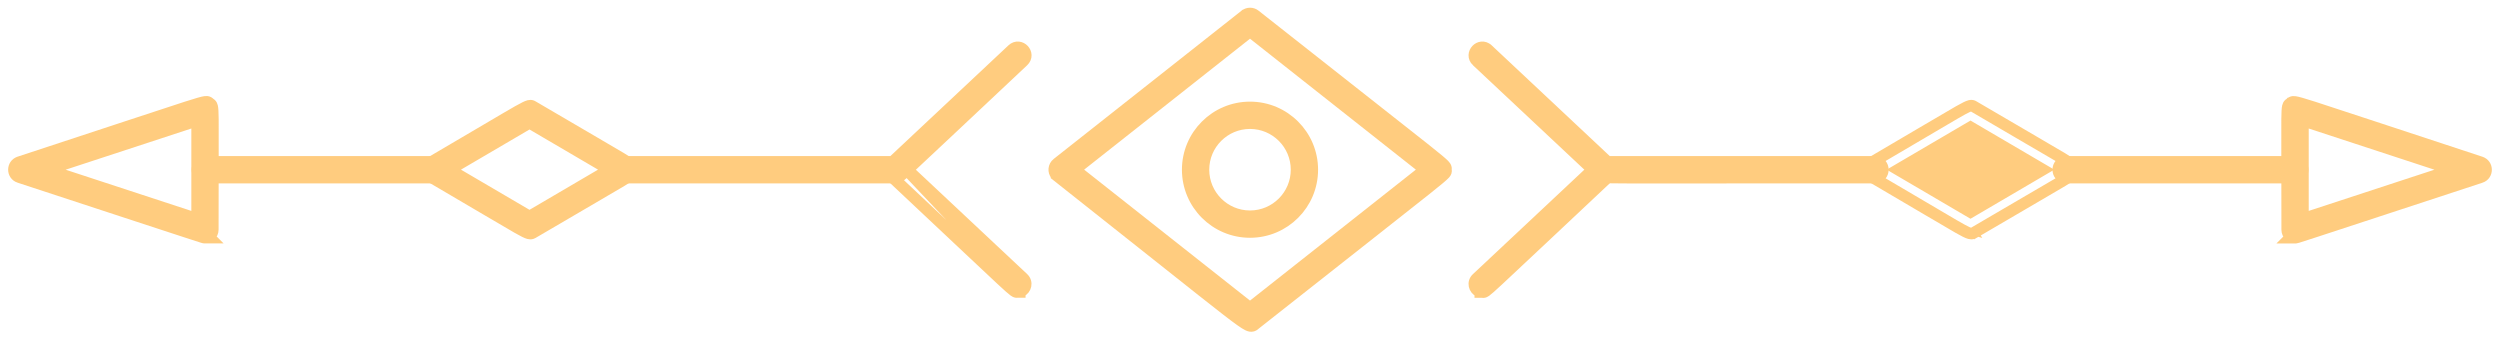 <svg width="162" height="22" viewBox="0 0 162 22" fill="none" xmlns="http://www.w3.org/2000/svg">
<g id="Group">
<g id="Group_2">
<path id="Vector" d="M127.882 14.953L128.009 15.168C129.721 14.162 130.976 13.432 131.895 12.897C132.769 12.389 133.339 12.057 133.71 11.833C134.081 11.609 134.285 11.474 134.389 11.366C134.452 11.301 134.498 11.226 134.513 11.133C134.52 11.093 134.519 11.058 134.518 11.038C134.518 11.027 134.518 11.02 134.517 11.014C134.517 11.006 134.517 11.002 134.517 10.993C134.517 10.984 134.517 10.98 134.517 10.973C134.518 10.967 134.518 10.96 134.518 10.946C134.519 10.925 134.519 10.89 134.512 10.85C134.495 10.756 134.448 10.682 134.385 10.618C134.28 10.51 134.074 10.375 133.703 10.151C133.34 9.932 132.789 9.611 131.954 9.125C131.03 8.587 129.758 7.847 128.01 6.819C128.003 6.815 127.999 6.812 127.993 6.808C127.988 6.805 127.982 6.801 127.973 6.795C127.956 6.784 127.927 6.765 127.889 6.75C127.8 6.714 127.711 6.716 127.621 6.738C127.541 6.758 127.448 6.798 127.336 6.853C127.222 6.909 127.074 6.989 126.879 7.099C126.47 7.331 125.836 7.705 124.837 8.294C123.942 8.822 122.756 9.521 121.177 10.445L121.177 10.446C120.757 10.692 120.757 11.294 121.177 11.541L121.177 11.541C122.805 12.493 124.014 13.208 124.916 13.74C125.837 14.284 126.437 14.638 126.835 14.864C127.219 15.082 127.445 15.198 127.597 15.239C127.686 15.263 127.774 15.27 127.865 15.241C127.925 15.222 127.987 15.182 128.005 15.171C128.007 15.169 128.009 15.168 128.01 15.168L127.882 14.953ZM127.882 14.953C127.853 14.97 127.83 14.986 127.805 14.997C127.588 15.088 127.2 14.776 121.303 11.325V10.661C127.233 7.191 127.607 6.895 127.803 6.985C127.829 6.997 127.851 7.015 127.882 7.034C133.805 10.517 134.243 10.687 134.267 10.903C134.27 10.93 134.267 10.958 134.267 10.993C134.267 11.029 134.271 11.057 134.268 11.084C134.245 11.299 133.81 11.47 127.882 14.953ZM132.623 10.993L127.688 13.886L122.753 10.993L127.688 8.101L132.623 10.993Z" fill="#FFCC7F" stroke="#FFCC7F" stroke-width="0.5"/>
<path id="Vector_2" d="M96.487 3.118L96.486 3.118C96.343 2.984 96.17 2.928 96 2.944C95.836 2.96 95.692 3.041 95.591 3.15C95.489 3.259 95.417 3.408 95.412 3.572C95.407 3.744 95.475 3.912 95.618 4.046C95.618 4.046 95.618 4.046 95.619 4.046L103.511 11.445C103.525 11.467 103.553 11.504 103.601 11.536C103.649 11.567 103.699 11.581 103.738 11.589C103.78 11.598 103.828 11.604 103.884 11.609C104.105 11.627 104.575 11.635 105.611 11.638C106.636 11.641 108.225 11.64 110.697 11.637C113.245 11.635 116.729 11.632 121.498 11.632H121.502C121.698 11.632 121.863 11.555 121.976 11.427C122.085 11.303 122.134 11.146 122.134 10.997C122.134 10.848 122.085 10.691 121.976 10.567C121.863 10.439 121.698 10.362 121.502 10.362H104.212L96.487 3.118Z" fill="#FFCC7F" stroke="#FFCC7F" stroke-width="0.5"/>
<path id="Vector_3" d="M103.521 10.535L103.521 10.535L95.615 17.948C95.258 18.277 95.404 18.828 95.798 18.995V19.049H96.033C96.048 19.052 96.078 19.058 96.111 19.057C96.213 19.056 96.294 19.005 96.35 18.966C96.47 18.881 96.691 18.686 97.154 18.256C97.705 17.747 98.617 16.889 100.146 15.451C101.224 14.437 102.608 13.135 104.389 11.463C104.532 11.329 104.6 11.161 104.595 10.989C104.591 10.825 104.519 10.676 104.417 10.567C104.315 10.458 104.172 10.377 104.008 10.361C103.837 10.345 103.664 10.401 103.521 10.535Z" fill="#FFCC7F" stroke="#FFCC7F" stroke-width="0.5"/>
<path id="Vector_4" d="M133.882 11.632H148.704C148.9 11.632 149.065 11.556 149.178 11.427C149.288 11.304 149.337 11.146 149.337 10.997C149.337 10.848 149.288 10.691 149.178 10.567C149.065 10.439 148.9 10.363 148.704 10.363H133.882C133.686 10.363 133.521 10.439 133.408 10.567C133.299 10.691 133.25 10.848 133.25 10.997C133.25 11.146 133.299 11.304 133.408 11.427C133.521 11.556 133.686 11.632 133.882 11.632Z" fill="#FFCC7F" stroke="#FFCC7F" stroke-width="0.5"/>
<path id="Vector_5" d="M148.086 14.888C148.086 15.07 148.163 15.235 148.287 15.352L148.113 15.527H148.692C148.719 15.531 148.742 15.53 148.758 15.529C148.802 15.525 148.856 15.509 148.914 15.492C149.052 15.45 149.358 15.351 150.054 15.124C150.821 14.873 152.065 14.465 154.085 13.802C155.742 13.258 157.92 12.543 160.786 11.603L160.787 11.603C161.367 11.409 161.367 10.589 160.787 10.396L160.786 10.395C157.79 9.411 155.539 8.668 153.847 8.109C151.922 7.474 150.719 7.077 149.961 6.834C149.258 6.61 148.917 6.511 148.737 6.484C148.647 6.471 148.541 6.464 148.441 6.519C148.397 6.543 148.366 6.573 148.355 6.584C148.354 6.584 148.354 6.585 148.353 6.585C148.349 6.59 148.346 6.592 148.345 6.593C148.343 6.595 148.339 6.597 148.332 6.602C148.33 6.602 148.328 6.603 148.327 6.604C148.326 6.605 148.326 6.605 148.326 6.605C148.313 6.613 148.284 6.63 148.255 6.655C148.185 6.718 148.15 6.797 148.13 6.88C148.097 7.019 148.085 7.266 148.08 7.727C148.074 8.228 148.076 9.019 148.079 10.277C148.082 11.4 148.086 12.895 148.086 14.888ZM158.553 10.997L149.355 14.012V7.982L158.553 10.997Z" fill="#FFCC7F" stroke="#FFCC7F" stroke-width="0.5"/>
</g>
<g id="Group_3">
<path id="Vector_6" d="M27.801 11.541L27.801 11.541C29.442 12.501 30.659 13.218 31.563 13.752C32.481 14.294 33.078 14.646 33.473 14.87C33.856 15.087 34.08 15.202 34.231 15.242C34.319 15.265 34.408 15.271 34.498 15.24C34.538 15.227 34.57 15.209 34.591 15.197C34.602 15.19 34.612 15.184 34.619 15.18C34.626 15.175 34.632 15.171 34.638 15.168C36.347 14.163 37.601 13.433 38.519 12.898C39.393 12.389 39.964 12.057 40.335 11.833C40.705 11.609 40.909 11.474 41.014 11.366C41.076 11.301 41.123 11.226 41.138 11.133C41.144 11.093 41.143 11.058 41.143 11.038C41.142 11.027 41.142 11.02 41.142 11.014C41.141 11.006 41.141 11.002 41.141 10.993C41.141 10.984 41.141 10.98 41.142 10.973C41.142 10.967 41.142 10.96 41.142 10.947C41.143 10.925 41.143 10.89 41.136 10.85C41.12 10.757 41.073 10.683 41.01 10.618C40.906 10.51 40.7 10.375 40.329 10.151C39.96 9.928 39.396 9.6 38.537 9.099C37.617 8.563 36.358 7.83 34.637 6.818C34.63 6.814 34.626 6.811 34.619 6.807C34.614 6.804 34.608 6.8 34.599 6.794C34.582 6.783 34.553 6.765 34.515 6.75C34.426 6.715 34.337 6.716 34.248 6.738C34.167 6.758 34.074 6.798 33.962 6.853C33.847 6.909 33.699 6.989 33.504 7.099C33.092 7.332 32.453 7.709 31.445 8.303C30.553 8.83 29.371 9.527 27.801 10.445L27.801 10.446C27.381 10.692 27.381 11.294 27.801 11.541ZM39.247 10.993L34.312 13.886L29.377 10.993L34.312 8.101L39.247 10.993Z" fill="#FFCC7F" stroke="#FFCC7F" stroke-width="0.5"/>
<path id="Vector_7" d="M65.522 3.118L65.521 3.119L57.796 10.363H40.506C40.31 10.363 40.145 10.439 40.032 10.567C39.923 10.691 39.874 10.848 39.874 10.997C39.874 11.146 39.923 11.304 40.032 11.427C40.145 11.556 40.31 11.632 40.506 11.632H58.033C58.048 11.635 58.078 11.641 58.11 11.641C58.213 11.64 58.294 11.588 58.349 11.549C58.468 11.465 58.689 11.27 59.152 10.841C59.682 10.35 60.549 9.534 61.983 8.187C63.083 7.152 64.517 5.803 66.389 4.046C66.532 3.912 66.601 3.744 66.596 3.573C66.591 3.408 66.519 3.259 66.417 3.15C66.316 3.042 66.172 2.96 66.008 2.944C65.838 2.928 65.665 2.984 65.522 3.118Z" fill="#FFCC7F" stroke="#FFCC7F" stroke-width="0.5"/>
<path id="Vector_8" d="M57.786 11.277L57.614 11.459C59.542 13.269 61.004 14.645 62.115 15.691C63.456 16.953 64.285 17.734 64.805 18.216C65.275 18.652 65.505 18.855 65.632 18.947C65.694 18.991 65.768 19.038 65.859 19.048C65.903 19.053 65.94 19.048 65.954 19.046L65.955 19.046C65.957 19.045 65.959 19.045 65.961 19.045H66.206V18.991C66.601 18.825 66.744 18.277 66.39 17.944L58.483 10.531L58.483 10.531C58.34 10.397 58.167 10.341 57.996 10.357C57.832 10.373 57.689 10.454 57.587 10.563C57.485 10.672 57.413 10.821 57.408 10.986C57.404 11.157 57.472 11.325 57.615 11.459L57.786 11.277ZM57.786 11.277C57.413 10.928 57.939 10.366 58.312 10.714L65.956 18.795C65.936 18.795 65.922 18.798 65.909 18.799C65.896 18.801 65.884 18.8 65.867 18.795H65.706V18.791V18.688C65.268 18.335 63.779 16.905 57.786 11.277Z" fill="#FFCC7F" stroke="#FFCC7F" stroke-width="0.5"/>
<path id="Vector_9" d="M13.3 11.632H28.122C28.318 11.632 28.483 11.556 28.596 11.427C28.705 11.304 28.754 11.146 28.754 10.997C28.754 10.848 28.705 10.691 28.596 10.567C28.483 10.439 28.318 10.363 28.122 10.363H13.3C13.104 10.363 12.939 10.439 12.826 10.567C12.716 10.691 12.667 10.848 12.667 10.997C12.667 11.146 12.716 11.304 12.826 11.427C12.939 11.556 13.104 11.632 13.3 11.632Z" fill="#FFCC7F" stroke="#FFCC7F" stroke-width="0.5"/>
<path id="Vector_10" d="M13.307 15.523H13.887L13.712 15.347C13.836 15.231 13.914 15.066 13.914 14.884C13.914 12.897 13.918 11.405 13.921 10.284C13.924 9.027 13.926 8.235 13.92 7.733C13.915 7.269 13.903 7.022 13.87 6.881C13.851 6.799 13.817 6.721 13.748 6.657C13.72 6.63 13.691 6.613 13.678 6.604L13.678 6.604C13.674 6.602 13.671 6.6 13.669 6.599C13.661 6.594 13.658 6.592 13.655 6.59C13.654 6.589 13.652 6.586 13.647 6.582L13.646 6.58C13.634 6.569 13.604 6.539 13.559 6.515C13.46 6.46 13.353 6.467 13.264 6.48C13.084 6.507 12.743 6.606 12.04 6.831C11.291 7.07 10.107 7.461 8.221 8.084C6.521 8.645 4.25 9.395 1.214 10.391L1.214 10.391L1.213 10.392C0.633 10.585 0.633 11.405 1.213 11.599L1.214 11.599C4.677 12.734 7.136 13.541 8.883 14.115C10.345 14.594 11.308 14.911 11.944 15.118C12.64 15.346 12.947 15.445 13.085 15.487C13.143 15.505 13.197 15.521 13.239 15.524C13.256 15.526 13.278 15.527 13.304 15.523C13.305 15.523 13.306 15.523 13.307 15.523ZM12.649 7.982V14.012L3.451 10.997L12.649 7.982Z" fill="#FFCC7F" stroke="#FFCC7F" stroke-width="0.5"/>
</g>
<g id="Group_4">
<path id="Vector_11" d="M68.432 10.497L68.432 10.497C68.147 10.723 68.115 11.133 68.337 11.4V11.422L68.432 11.497C71.432 13.867 73.702 15.67 75.424 17.038C77.378 18.589 78.626 19.581 79.434 20.204C80.185 20.784 80.579 21.065 80.81 21.177C80.927 21.233 81.058 21.274 81.194 21.234C81.259 21.215 81.306 21.182 81.337 21.159C81.351 21.148 81.364 21.136 81.373 21.129L81.374 21.128C81.385 21.119 81.391 21.113 81.398 21.108C84.537 18.632 86.88 16.788 88.629 15.411C90.567 13.886 91.775 12.935 92.525 12.336C93.232 11.772 93.548 11.508 93.683 11.366C93.742 11.306 93.826 11.212 93.83 11.082C93.831 11.044 93.825 11.009 93.82 10.989C93.823 10.968 93.829 10.924 93.821 10.872C93.803 10.758 93.728 10.672 93.662 10.603C93.515 10.453 93.187 10.18 92.471 9.609C91.784 9.062 90.726 8.23 89.103 6.954C87.311 5.545 84.831 3.595 81.398 0.886L81.398 0.886L81.396 0.884C81.164 0.705 80.844 0.705 80.613 0.884L80.612 0.884L80.61 0.886L68.432 10.497ZM92.151 10.993L81 19.796L69.849 10.993L81 2.19L92.151 10.993Z" fill="#FFCC7F" stroke="#FFCC7F" stroke-width="0.5"/>
<path id="Vector_12" d="M76.839 10.997C76.839 13.293 78.704 15.158 81 15.158C83.296 15.158 85.161 13.293 85.161 10.997C85.161 8.701 83.296 6.836 81 6.836C78.704 6.836 76.839 8.701 76.839 10.997ZM78.109 10.997C78.109 9.402 79.406 8.105 81 8.105C82.595 8.105 83.892 9.402 83.892 10.997C83.892 12.592 82.595 13.889 81 13.889C79.406 13.889 78.109 12.592 78.109 10.997Z" fill="#FFCC7F" stroke="#FFCC7F" stroke-width="0.5"/>
</g>
</g>
</svg>
